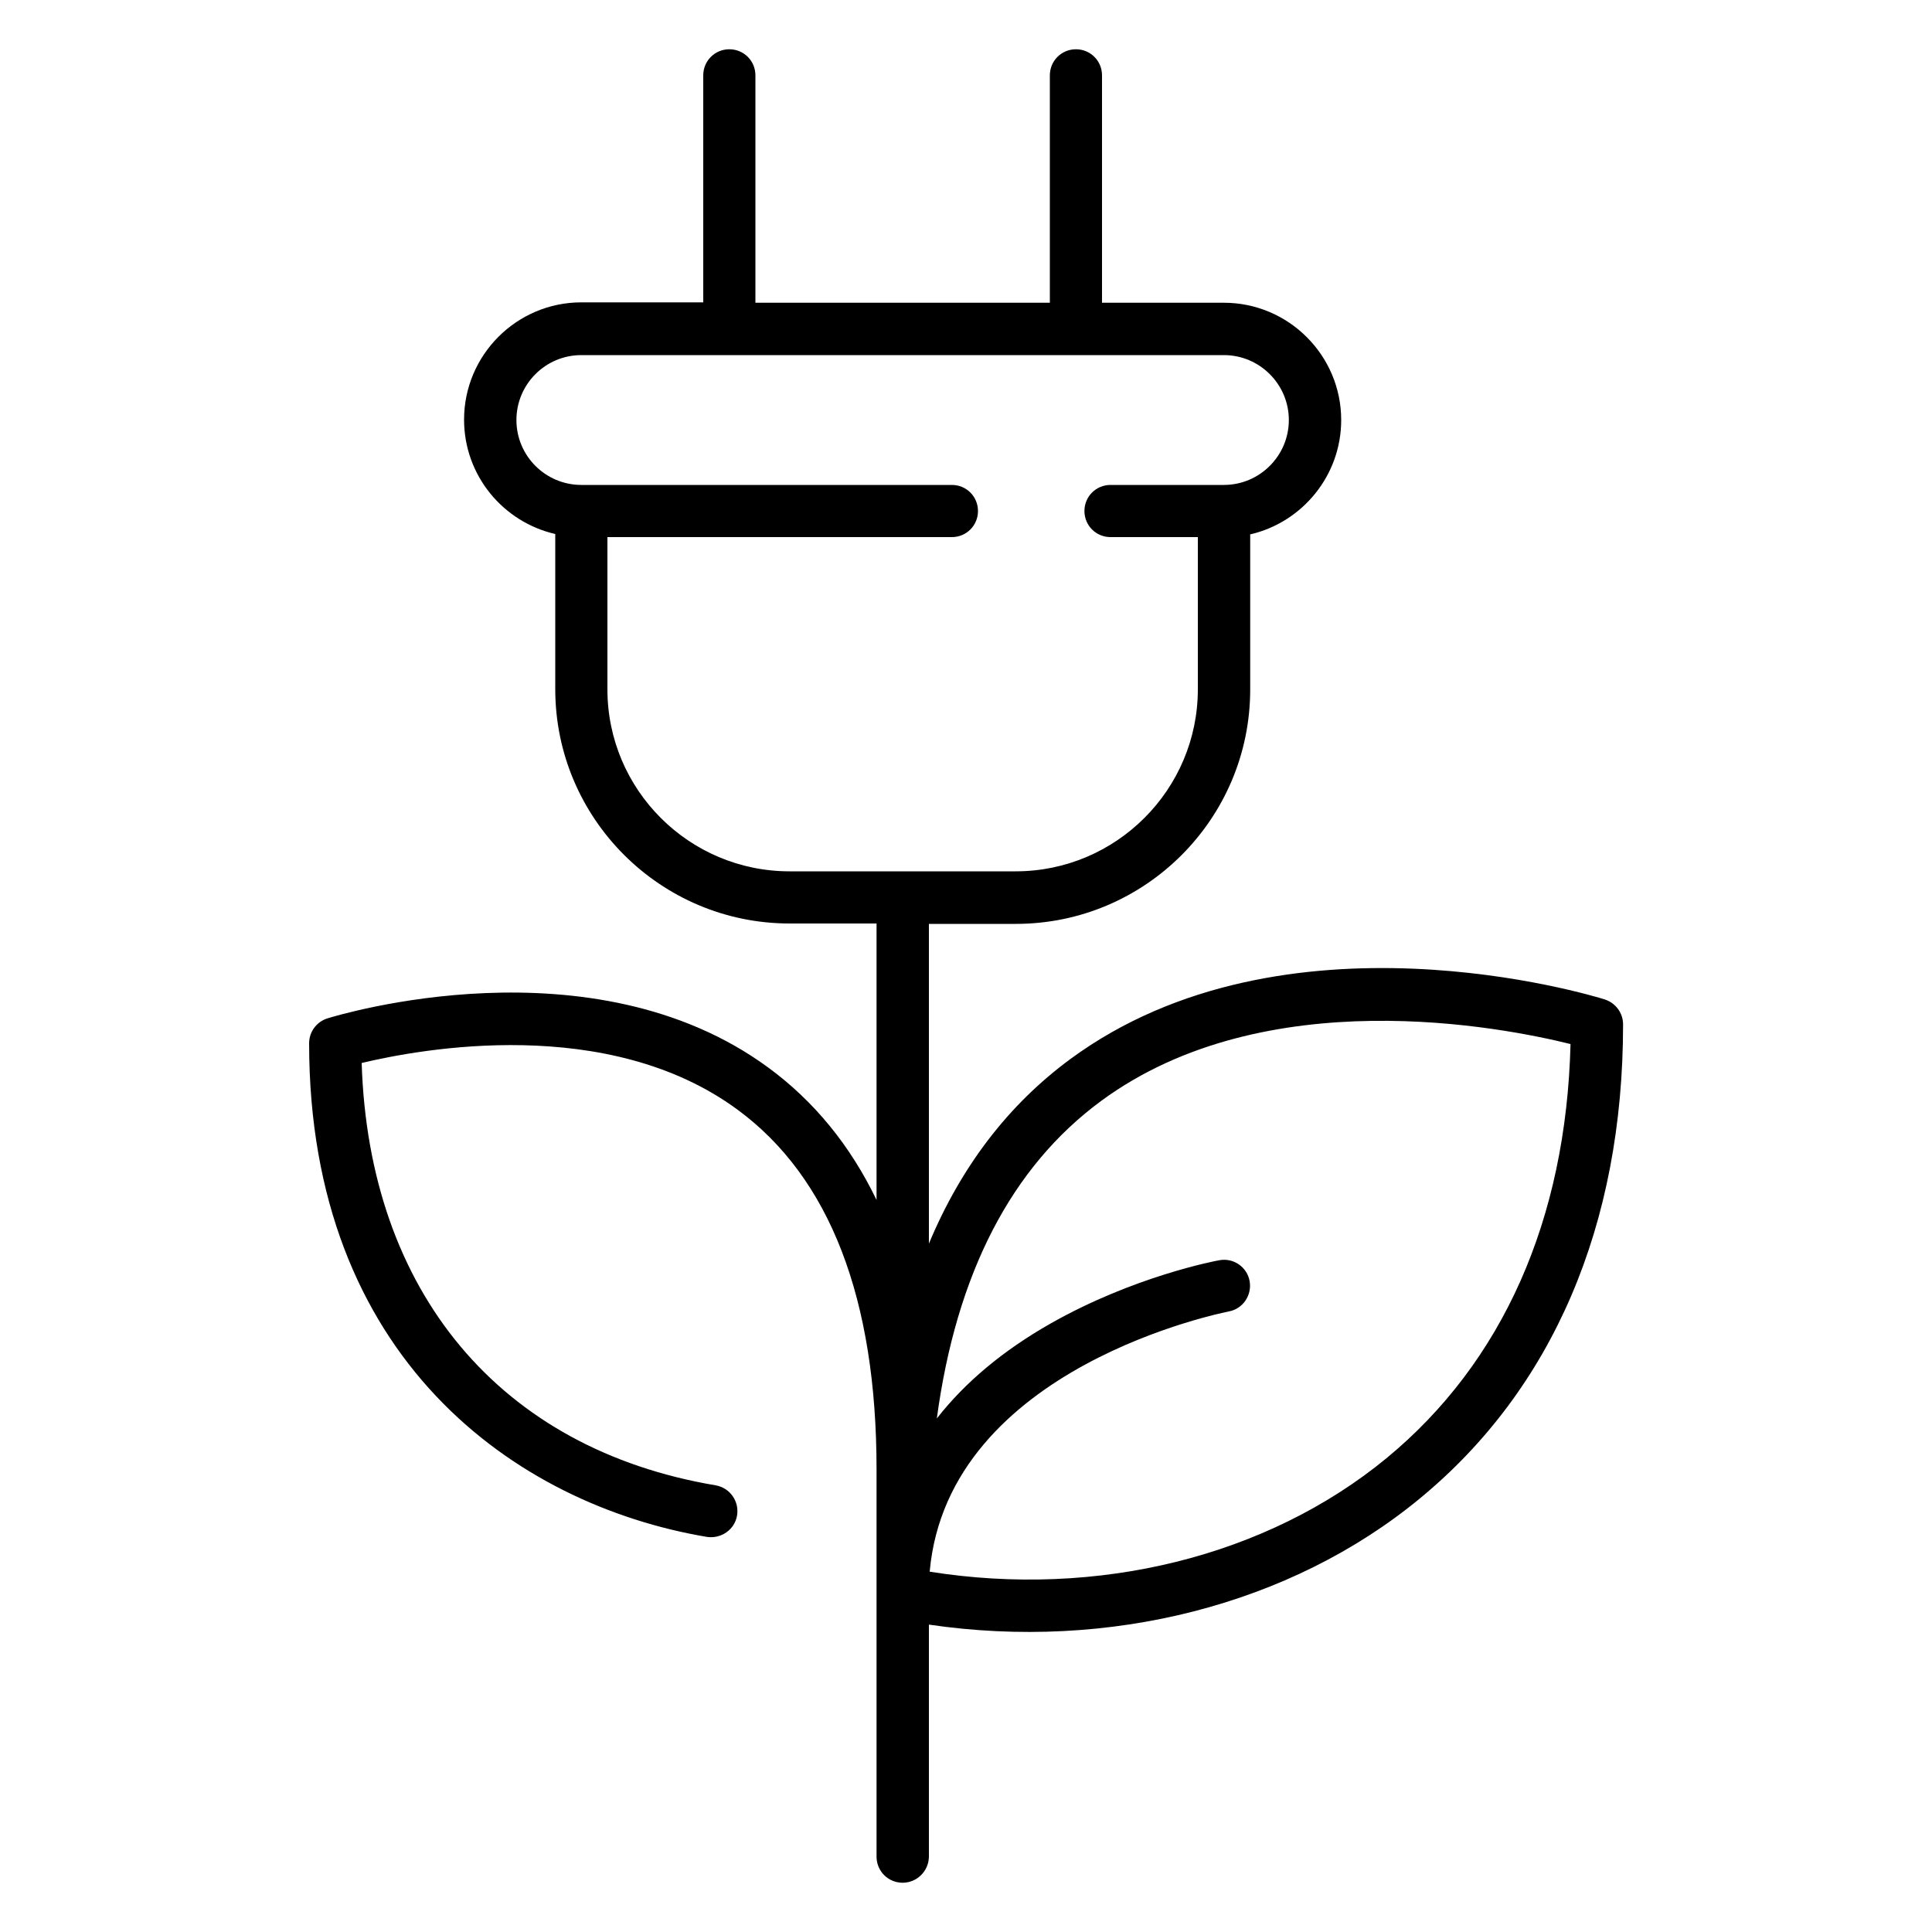 <?xml version="1.0" encoding="UTF-8"?>
<svg xmlns="http://www.w3.org/2000/svg" xmlns:xlink="http://www.w3.org/1999/xlink" version="1.1" id="Ebene_1" x="0px" y="0px" viewBox="0 0 100 100" xml:space="preserve">
<path d="M46.72,97.45c-0.75,0-1.35-0.6-1.35-1.35v-13.6c0-0.02,0-0.03,0-0.05v-6.39c0-8.84-2.42-15.11-7.19-18.62  c-6.72-4.95-16.4-3.15-19.46-2.42C19.09,66.87,25.88,75,37.04,76.88c0.74,0.13,1.23,0.82,1.11,1.56c-0.12,0.73-0.82,1.22-1.56,1.11  C26.63,77.87,16,70.28,16,54c0-0.59,0.38-1.11,0.95-1.29c0.56-0.17,13.68-4.17,22.82,2.55c2.37,1.74,4.24,4.03,5.6,6.85V47.8h-4.5  c-6.69,0-12.13-5.44-12.13-12.13v-8.03c-2.7-0.62-4.72-3.03-4.72-5.92c0-3.34,2.72-6.07,6.07-6.07h6.31V3.9  c0-0.75,0.6-1.35,1.35-1.35s1.35,0.6,1.35,1.35v11.77h15.24V3.9c0-0.75,0.6-1.35,1.35-1.35s1.35,0.6,1.35,1.35v11.77h6.31  c3.34,0,6.07,2.72,6.07,6.07c0,2.88-2.02,5.3-4.71,5.92v8.03c0,6.69-5.44,12.13-12.13,12.13h-4.5v16.55c1.67-4,4.12-7.2,7.33-9.56  c11.07-8.14,26.98-3.29,27.65-3.08c0.56,0.18,0.95,0.7,0.95,1.29c0,10.39-3.64,18.88-10.53,24.55c-6.69,5.51-16.08,7.89-25.4,6.52  V96.1C48.07,96.85,47.46,97.45,46.72,97.45z M48.12,81.35c8.69,1.38,17.45-0.78,23.64-5.87c6.02-4.96,9.3-12.35,9.53-21.44  c-3.5-0.87-15.79-3.31-24.29,2.94c-4.65,3.42-7.5,8.94-8.51,16.44c1.46-1.87,3.43-3.52,5.88-4.91c4.31-2.45,8.56-3.25,8.74-3.28  c0.73-0.14,1.44,0.35,1.57,1.08c0.13,0.73-0.35,1.44-1.08,1.57C63.44,67.92,49.07,70.7,48.12,81.35z M31.44,27.8v7.88  c0,5.2,4.23,9.42,9.43,9.42h11.7c5.2,0,9.43-4.23,9.43-9.42V27.8h-4.52c-0.75,0-1.35-0.6-1.35-1.35c0-0.75,0.6-1.35,1.35-1.35h5.87  c1.85,0,3.36-1.51,3.36-3.36c0-1.85-1.51-3.36-3.36-3.36H30.09c-1.86,0-3.36,1.51-3.36,3.36c0,1.86,1.51,3.36,3.36,3.36h19.18  c0.75,0,1.35,0.6,1.35,1.35c0,0.75-0.6,1.35-1.35,1.35H31.44z"></path>
</svg>
